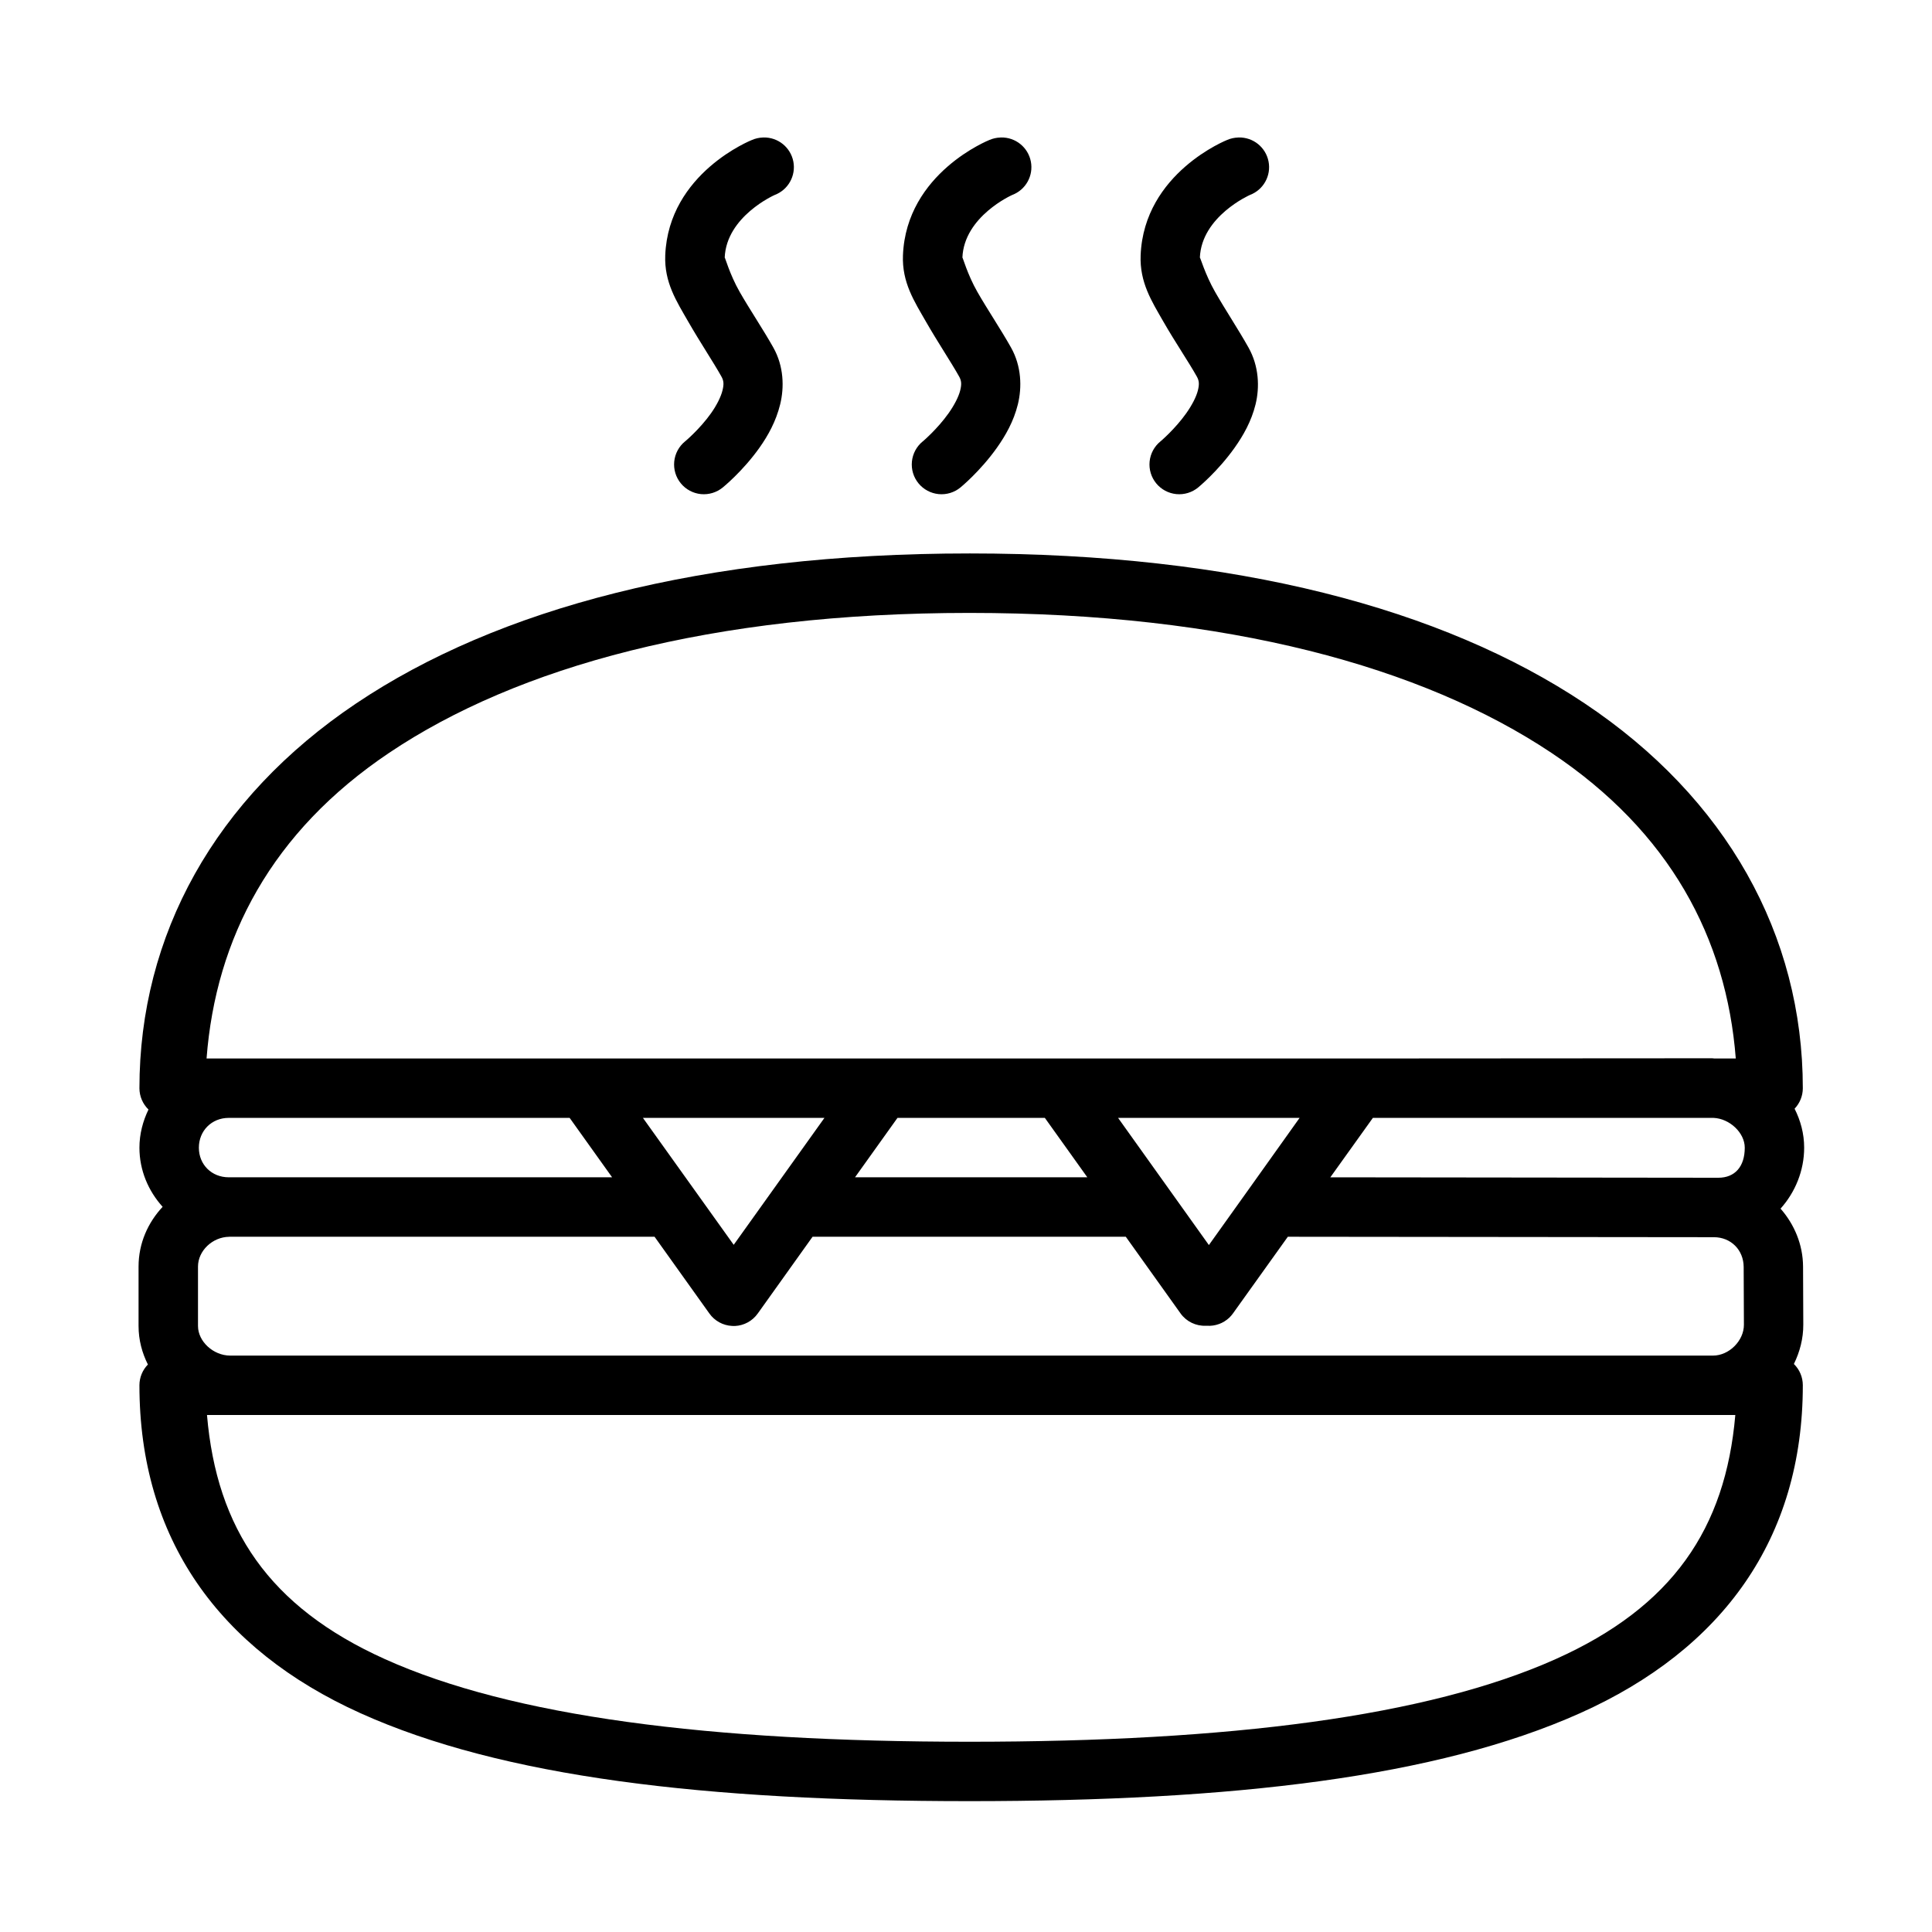 <?xml version="1.0" encoding="UTF-8"?>
<!-- Uploaded to: ICON Repo, www.svgrepo.com, Generator: ICON Repo Mixer Tools -->
<svg fill="#000000" width="800px" height="800px" version="1.1" viewBox="144 144 512 512" xmlns="http://www.w3.org/2000/svg">
 <path d="m346.36 180.43c-0.09 0.004-0.176 0.008-0.262 0.016-0.961 0.039-1.902 0.254-2.785 0.629 0 0-22.133 8.695-23.016 30.566-0.285 7.211 2.996 12.195 6.106 17.621 3.109 5.422 6.66 10.73 8.777 14.516 0.613 1.094 0.707 1.977 0.293 3.676-0.418 1.699-1.531 3.926-3.027 6.043-2.996 4.234-6.902 7.488-6.902 7.488l-0.004-0.004c-1.621 1.324-2.648 3.238-2.859 5.32-0.207 2.086 0.418 4.168 1.746 5.785 1.324 1.621 3.242 2.648 5.324 2.856 2.086 0.203 4.164-0.426 5.785-1.754 0 0 5.297-4.269 9.762-10.578 2.231-3.156 4.348-6.934 5.457-11.453 1.109-4.523 0.973-10.09-1.801-15.035-2.644-4.723-6.184-9.973-8.902-14.715-2.719-4.742-3.981-9.543-3.996-9.117 0.422-10.961 13.238-16.621 13.238-16.621 3.586-1.355 5.676-5.094 4.953-8.855-0.727-3.766-4.055-6.457-7.887-6.383zm62.914 0c-0.062 0.004-0.125 0.008-0.184 0.016-0.98 0.031-1.945 0.246-2.844 0.629 0 0-22.07 8.695-22.953 30.566-0.285 7.211 2.996 12.195 6.106 17.621 3.109 5.422 6.66 10.73 8.777 14.516 0.613 1.094 0.707 1.977 0.293 3.676-0.418 1.699-1.578 3.926-3.074 6.043-2.996 4.234-6.856 7.488-6.856 7.488l-0.008-0.004c-1.621 1.324-2.652 3.238-2.863 5.32-0.207 2.086 0.418 4.168 1.746 5.789s3.242 2.644 5.328 2.852c2.086 0.207 4.164-0.426 5.781-1.754 0 0 5.238-4.269 9.703-10.578 2.231-3.156 4.41-6.934 5.519-11.453 1.109-4.523 0.973-10.09-1.801-15.035-2.644-4.723-6.184-9.973-8.902-14.715-2.719-4.742-3.981-9.543-3.996-9.117 0.422-10.961 13.191-16.621 13.191-16.621 3.594-1.355 5.684-5.106 4.949-8.871-0.734-3.769-4.078-6.457-7.914-6.367zm62.992 0c-0.062 0.004-0.125 0.008-0.184 0.016-0.98 0.031-1.945 0.246-2.848 0.629 0 0-22.07 8.695-22.953 30.566-0.285 7.211 2.934 12.195 6.043 17.621 3.109 5.422 6.723 10.73 8.84 14.516 0.613 1.094 0.707 1.977 0.293 3.676-0.418 1.699-1.578 3.926-3.074 6.043-2.996 4.234-6.856 7.488-6.856 7.488l-0.004-0.004c-1.625 1.324-2.652 3.238-2.863 5.32-0.207 2.086 0.418 4.168 1.746 5.789s3.242 2.644 5.328 2.852c2.082 0.207 4.164-0.426 5.781-1.754 0 0 5.238-4.269 9.703-10.578 2.231-3.156 4.41-6.934 5.519-11.453 1.109-4.523 0.914-10.09-1.859-15.035-2.644-4.723-6.125-9.973-8.84-14.715-2.719-4.742-4.043-9.543-4.059-9.117 0.422-10.961 13.254-16.621 13.254-16.621h-0.004c3.594-1.355 5.684-5.106 4.949-8.871-0.734-3.769-4.078-6.457-7.914-6.367zm-71.355 110.24c-70.57 0-125.12 14.621-162.55 39.762-37.426 25.137-57.41 61.398-57.41 101.98v-0.004c0.008 2.125 0.875 4.152 2.398 5.629-1.488 3.086-2.398 6.496-2.398 10.117 0 6.016 2.375 11.48 6.148 15.668-3.894 4.172-6.379 9.664-6.379 15.836v15.746c0 3.711 0.934 7.133 2.477 10.211v-0.004c-1.434 1.461-2.238 3.426-2.246 5.473 0 40.582 21 69.988 58.578 86.93 37.578 16.941 91.402 23.309 161.38 23.309s124.01-6.379 161.82-23.309c37.812-16.93 59.039-46.312 59.039-86.93-0.004-2.113-0.855-4.137-2.367-5.613 1.559-3.18 2.512-6.715 2.492-10.484l-0.062-15.328c-0.031-5.871-2.332-11.215-5.965-15.359 3.891-4.332 6.258-10.078 6.258-16.145 0-3.754-0.965-7.223-2.535-10.332h-0.004c1.395-1.461 2.176-3.394 2.184-5.414 0-40.617-20.207-76.918-57.871-102.04-37.664-25.125-92.422-39.699-162.99-39.699zm0 15.758c68.391 0 120.1 14.312 154.21 37.07 31.375 20.93 46.395 49.086 48.879 81.012h-5.644c-0.215-0.004-0.414-0.059-0.629-0.059l-94.035 0.059h-304.95c2.449-31.949 17.258-60.094 48.402-81.012 33.859-22.742 85.375-37.07 153.77-37.07zm-196.31 133.82h90.359l11.254 15.746h-101.61c-4.496 0-7.902-3.344-7.902-7.84s3.406-7.902 7.902-7.902zm109.78 0h48.109l-24.047 33.641zm67.465 0h39.051l11.254 15.746h-61.562zm58.457 0h48.109l-13.359 18.742-0.23 0.324-10.453 14.637zm67.527 0h90.25c4.309 0.18 8.301 3.957 8.301 7.902 0 4.977-2.574 7.969-7.027 7.965l-102.8-0.117zm-303.07 31.504h112.71l14.516 20.324v0.004c1.387 1.957 3.598 3.176 5.996 3.305 0.258 0.02 0.52 0.023 0.781 0.016 2.426-0.113 4.66-1.34 6.059-3.32l14.516-20.328h83.012l14.516 20.324-0.004 0.004c1.555 2.156 4.094 3.383 6.75 3.258 0.07 0.004 0.141 0.004 0.215 0 1.113 0.078 2.227-0.086 3.273-0.477 0.238-0.086 0.477-0.184 0.707-0.297 0.004-0.004 0.012-0.008 0.016-0.016 0.23-0.109 0.457-0.234 0.676-0.367 0.004-0.008 0.012-0.012 0.016-0.016 0.219-0.133 0.43-0.277 0.633-0.434 0.004-0.004 0.008-0.008 0.016-0.016 0.199-0.152 0.395-0.316 0.582-0.488 0.004-0.008 0.012-0.012 0.016-0.016 0.363-0.348 0.691-0.73 0.984-1.137l14.543-20.324 112.9 0.117c4.504 0.004 7.875 3.352 7.902 7.902l0.062 15.281c0.023 4.234-3.91 8.195-8.195 8.195h-392.94c-4.496 0-8.547-3.762-8.547-7.84v-15.758c0-4.16 3.824-7.844 8.289-7.887zm-5.902 47.23 405.02 0.004c-2.602 30.129-16.672 50.844-47.586 64.684-33.965 15.207-86.395 21.91-155.38 21.91-68.984 0-121.23-6.715-154.93-21.91-30.676-13.828-44.559-34.531-47.125-64.684z"/>
</svg>
